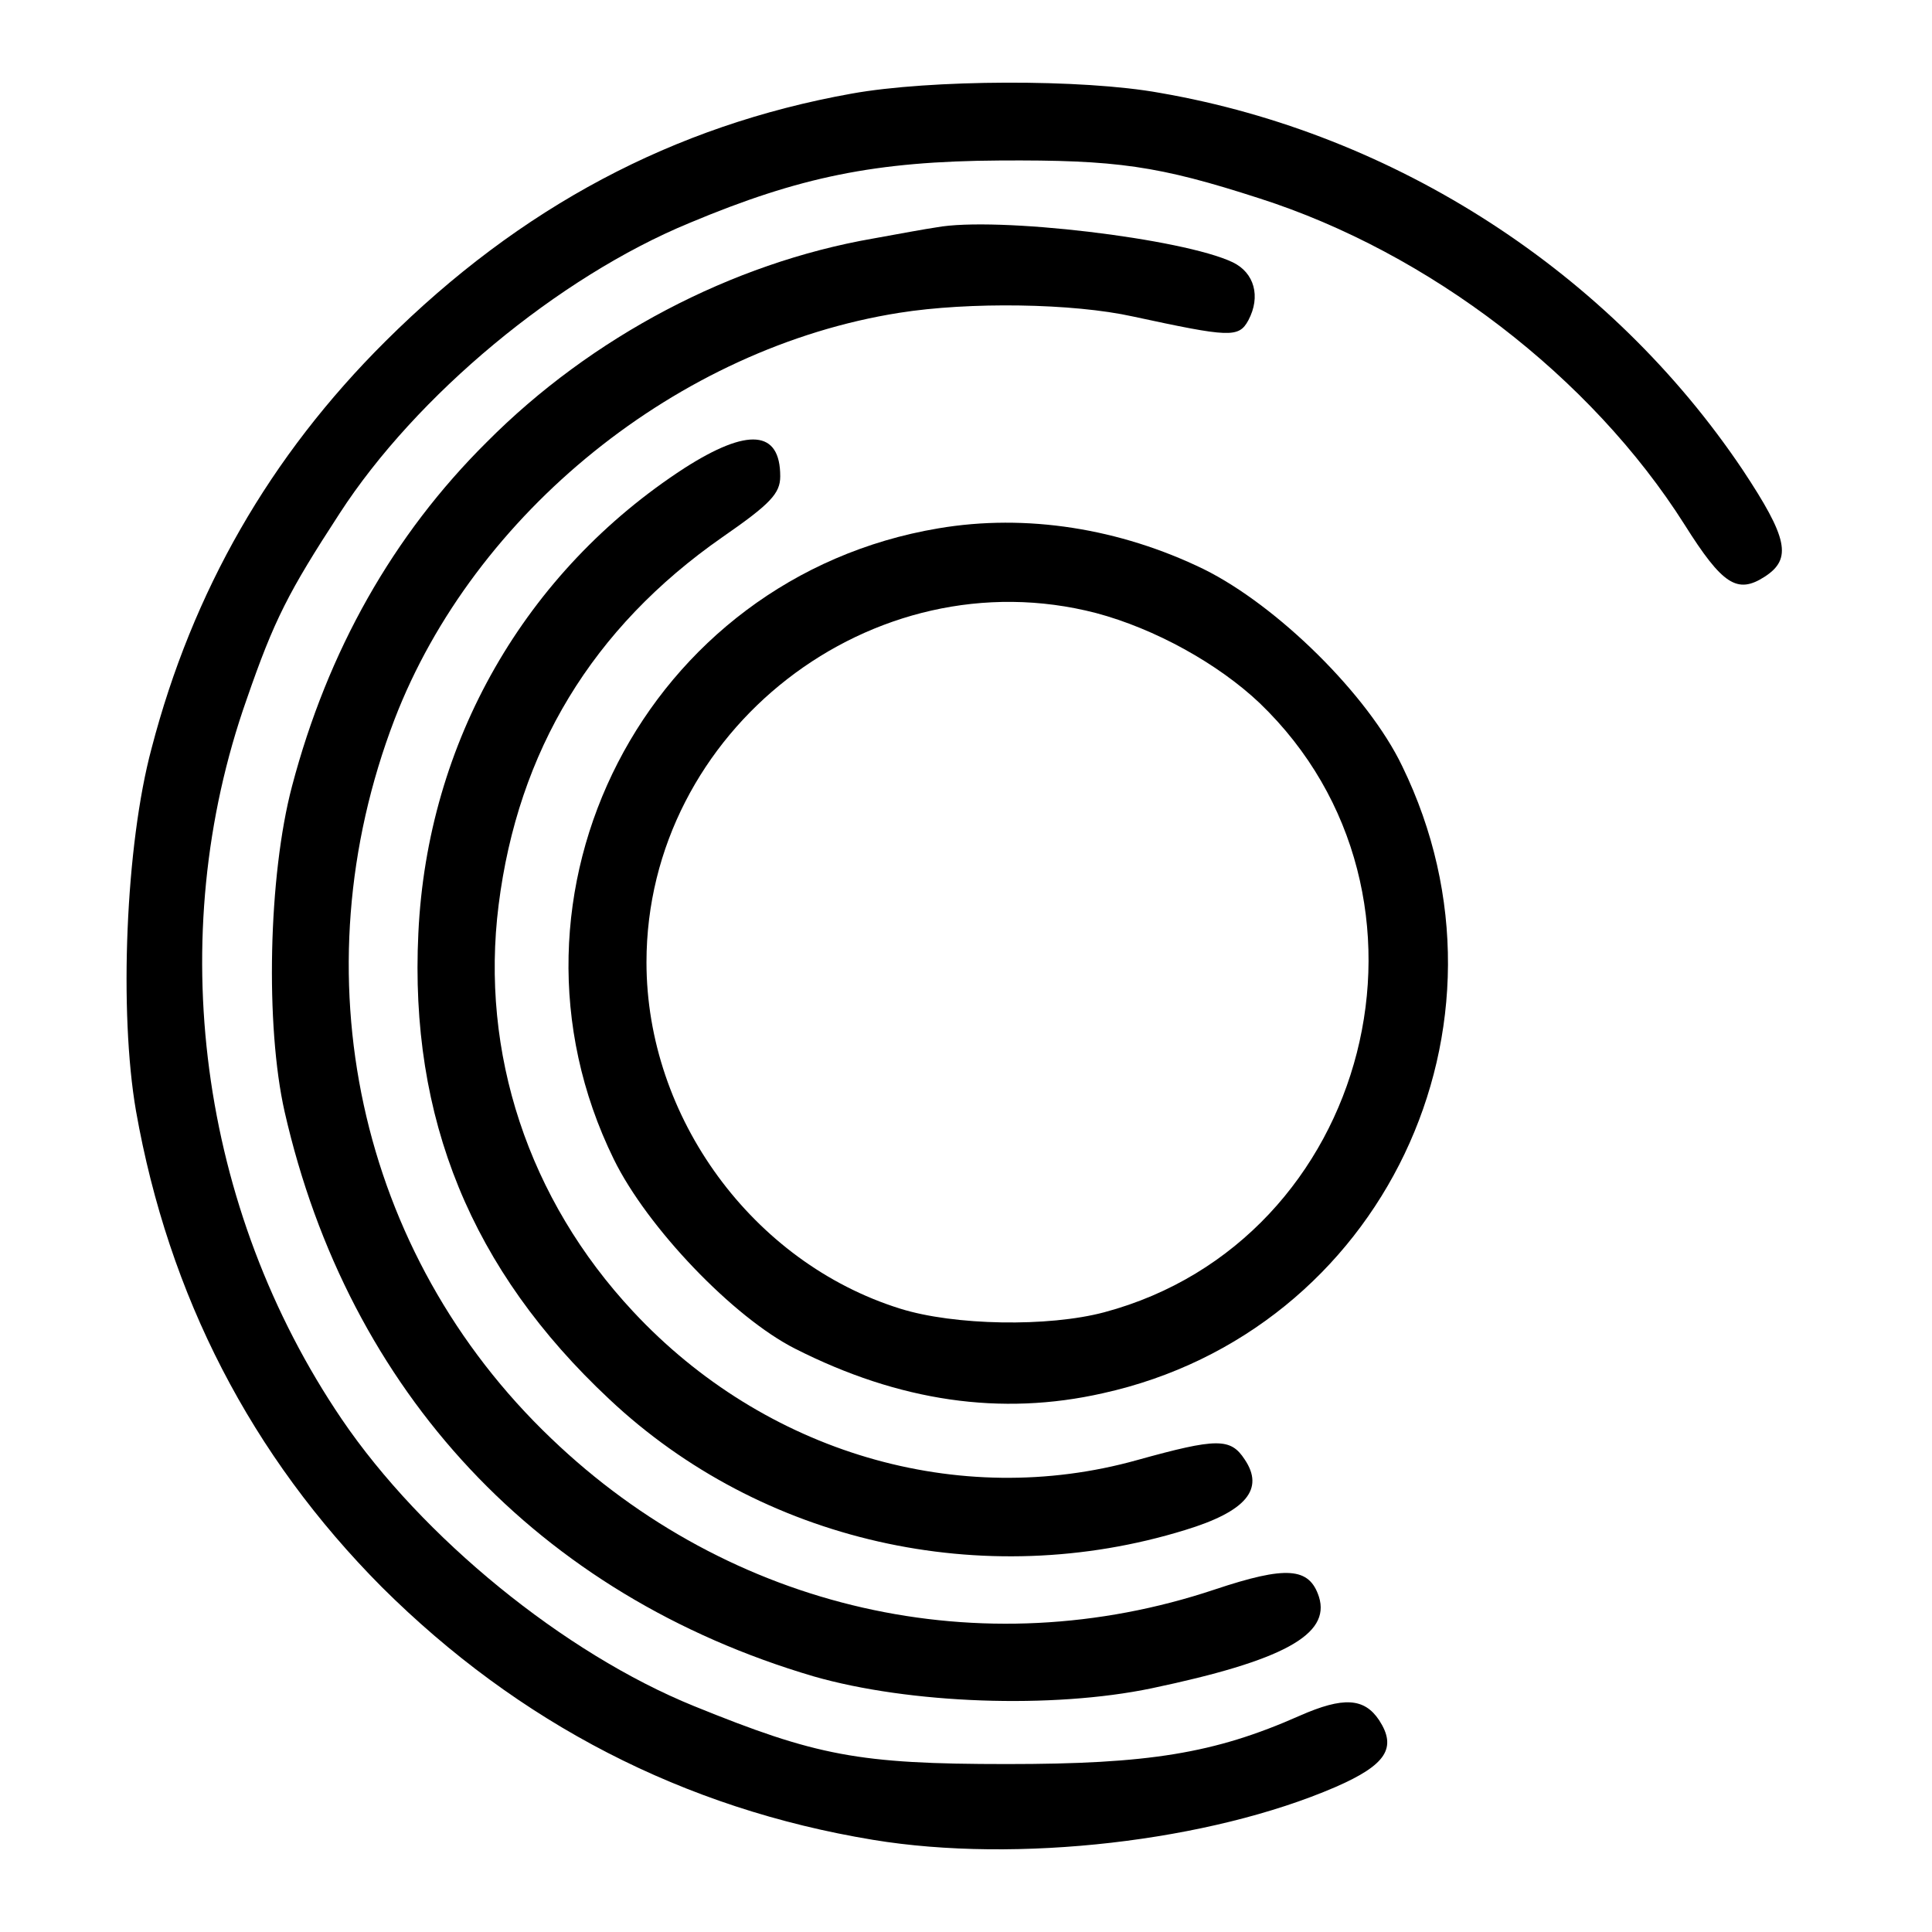 <?xml version="1.0" standalone="no"?>
<!DOCTYPE svg PUBLIC "-//W3C//DTD SVG 20010904//EN"
 "http://www.w3.org/TR/2001/REC-SVG-20010904/DTD/svg10.dtd">
<svg version="1.0" xmlns="http://www.w3.org/2000/svg"
 width="260pt" height="260pt" viewBox="0 0 260 260"
 preserveAspectRatio="xMidYMid meet">
<g transform="translate(0,260) scale(0.1,-0.1)"
fill="#000000" stroke="none">
<path d="M1146 2474 c-240 -43 -446 -153 -627 -333 -156 -155 -260 -337 -315
-548 -35 -130 -44 -355 -21 -488 44 -249 155 -464 331 -641 184 -183 406 -298
661 -340 194 -32 453 -2 622 71 69 30 83 53 59 90 -20 30 -48 32 -107 6 -115
-51 -204 -65 -394 -65 -200 0 -256 11 -421 78 -175 71 -366 227 -474 386 -192
283 -241 649 -128 969 37 107 56 144 125 250 103 159 294 318 471 391 148 62
250 83 417 84 158 1 214 -7 350 -51 228 -73 446 -240 572 -439 51 -81 71 -94
108 -70 37 24 31 52 -30 144 -178 265 -466 452 -784 507 -104 19 -310 18 -415
-1z"/>
<path d="M1260 2294 c-14 -2 -52 -9 -85 -15 -190 -33 -379 -132 -520 -274
-126 -125 -214 -281 -262 -463 -32 -121 -36 -323 -10 -438 86 -378 342 -651
712 -760 129 -37 321 -44 455 -16 176 37 241 72 225 123 -13 40 -44 42 -140
10 -314 -105 -652 -28 -893 203 -261 249 -342 626 -211 968 107 278 382 500
679 547 94 15 234 13 315 -5 130 -28 142 -29 155 -5 17 32 8 64 -21 78 -67 32
-318 62 -399 47z"/>
<path d="M921 1970 c-214 -139 -346 -368 -358 -626 -12 -249 71 -453 257 -627
204 -192 503 -260 775 -176 82 25 107 55 80 95 -19 29 -37 29 -145 -1 -240
-67 -501 10 -678 200 -141 151 -206 348 -181 547 26 207 126 373 301 495 65
45 78 59 78 82 0 62 -43 66 -129 11z"/>
<path d="M1263 1889 c-393 -66 -612 -492 -437 -849 45 -92 161 -213 244 -255
140 -71 277 -91 414 -60 376 83 573 495 403 844 -46 96 -168 216 -267 265
-113 55 -239 75 -357 55z m212 -114 c79 -21 164 -68 220 -121 269 -258 150
-724 -209 -820 -75 -20 -202 -18 -275 5 -198 62 -341 257 -341 466 0 312 304
548 605 470z"/>
</g>
</svg>
